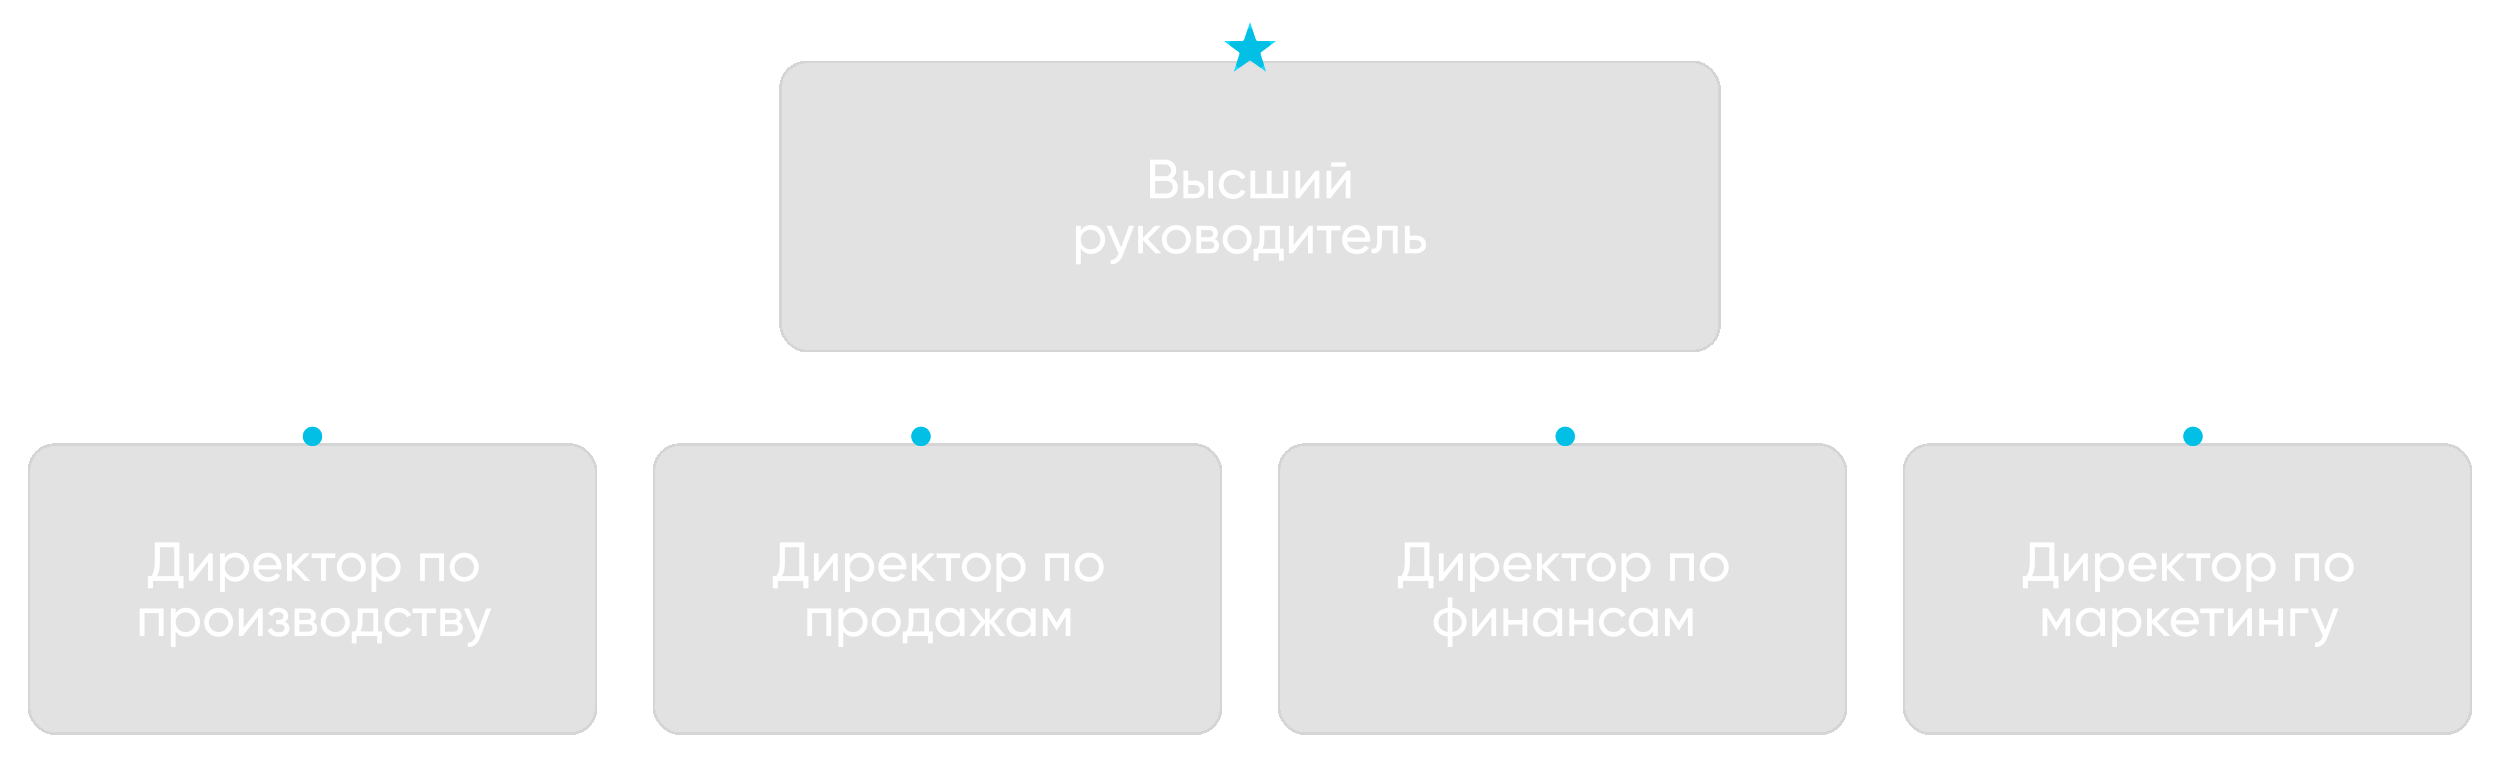 <?xml version="1.0" encoding="UTF-8"?> <svg xmlns="http://www.w3.org/2000/svg" width="908" height="277" viewBox="0 0 908 277" fill="none"><path d="M568 124V157" stroke="white"></path><path d="M335 124V157" stroke="white"></path><path d="M797 157V118C797 90.386 774.614 68 747 68H626M113 157V118C113 90.386 135.386 68 163 68H284" stroke="white"></path><g filter="url(#filter0_bd_1562_688)"><rect x="283" y="18" width="342" height="106" rx="10" fill="#9E9E9E" fill-opacity="0.3" shape-rendering="crispEdges"></rect><rect x="283.5" y="18.5" width="341" height="105" rx="9.5" stroke="#A1A0A0" stroke-opacity="0.2" shape-rendering="crispEdges"></rect><path d="M425.688 60.74C426.341 61.06 426.854 61.507 427.228 62.08C427.601 62.653 427.788 63.307 427.788 64.04C427.788 65.16 427.394 66.1 426.608 66.86C425.821 67.62 424.861 68 423.728 68H417.688V54H423.288C424.394 54 425.321 54.367 426.068 55.1C426.828 55.833 427.207 56.74 427.207 57.82C427.207 59.073 426.701 60.047 425.688 60.74ZM423.288 55.74H419.548V60.02H423.288C423.874 60.02 424.368 59.813 424.768 59.4C425.168 58.987 425.368 58.48 425.368 57.88C425.368 57.293 425.161 56.793 424.748 56.38C424.348 55.953 423.861 55.74 423.288 55.74ZM419.548 66.26H423.728C424.354 66.26 424.881 66.04 425.308 65.6C425.734 65.16 425.948 64.62 425.948 63.98C425.948 63.353 425.728 62.82 425.288 62.38C424.874 61.94 424.354 61.72 423.728 61.72H419.548V66.26ZM431.552 61.6H434.032C435.032 61.6 435.859 61.9 436.512 62.5C437.179 63.087 437.512 63.853 437.512 64.8C437.512 65.747 437.179 66.52 436.512 67.12C435.846 67.707 435.019 68 434.032 68H429.812V58H431.552V61.6ZM438.812 68V58H440.552V68H438.812ZM431.552 66.38H434.032C434.539 66.38 434.959 66.233 435.292 65.94C435.626 65.647 435.792 65.267 435.792 64.8C435.792 64.333 435.619 63.953 435.272 63.66C434.939 63.353 434.526 63.2 434.032 63.2H431.552V66.38ZM447.911 68.26C446.404 68.26 445.151 67.76 444.151 66.76C443.151 65.747 442.651 64.493 442.651 63C442.651 61.507 443.151 60.26 444.151 59.26C445.151 58.247 446.404 57.74 447.911 57.74C448.897 57.74 449.784 57.98 450.571 58.46C451.357 58.927 451.944 59.56 452.331 60.36L450.871 61.2C450.617 60.667 450.224 60.24 449.691 59.92C449.171 59.6 448.577 59.44 447.911 59.44C446.911 59.44 446.071 59.78 445.391 60.46C444.724 61.153 444.391 62 444.391 63C444.391 63.987 444.724 64.827 445.391 65.52C446.071 66.2 446.911 66.54 447.911 66.54C448.577 66.54 449.177 66.387 449.711 66.08C450.244 65.76 450.651 65.333 450.931 64.8L452.411 65.66C451.971 66.46 451.351 67.093 450.551 67.56C449.751 68.027 448.871 68.26 447.911 68.26ZM466.108 66.34V58H467.848V68H454.148V58H455.888V66.34H460.128V58H461.868V66.34H466.108ZM472.235 65.02L477.775 58H479.175V68H477.455V60.98L471.915 68H470.515V58H472.235V65.02ZM488.864 56.5H483.464V54.98H488.864V56.5ZM483.544 65.02L489.084 58H490.484V68H488.764V60.98L483.224 68H481.824V58H483.544V65.02ZM396.328 77.74C397.728 77.74 398.922 78.253 399.908 79.28C400.895 80.307 401.388 81.547 401.388 83C401.388 84.467 400.895 85.713 399.908 86.74C398.935 87.753 397.742 88.26 396.328 88.26C394.675 88.26 393.415 87.6 392.548 86.28V92H390.808V78H392.548V79.72C393.415 78.4 394.675 77.74 396.328 77.74ZM396.108 86.58C397.108 86.58 397.948 86.24 398.628 85.56C399.308 84.853 399.648 84 399.648 83C399.648 81.987 399.308 81.14 398.628 80.46C397.948 79.767 397.108 79.42 396.108 79.42C395.095 79.42 394.248 79.767 393.568 80.46C392.888 81.14 392.548 81.987 392.548 83C392.548 84 392.888 84.853 393.568 85.56C394.248 86.24 395.095 86.58 396.108 86.58ZM407.174 85.84L410.054 78H411.914L407.834 88.62C407.407 89.753 406.807 90.613 406.034 91.2C405.261 91.8 404.381 92.067 403.394 92V90.38C404.607 90.473 405.507 89.807 406.094 88.38L406.254 88.02L401.914 78H403.754L407.174 85.84ZM416.887 82.84L421.827 88H419.667L415.107 83.26V88H413.367V78H415.107V82.42L419.427 78H421.667L416.887 82.84ZM430.967 86.74C429.954 87.753 428.707 88.26 427.227 88.26C425.747 88.26 424.5 87.753 423.487 86.74C422.474 85.727 421.967 84.48 421.967 83C421.967 81.52 422.474 80.273 423.487 79.26C424.5 78.247 425.747 77.74 427.227 77.74C428.707 77.74 429.954 78.247 430.967 79.26C431.994 80.287 432.507 81.533 432.507 83C432.507 84.467 431.994 85.713 430.967 86.74ZM427.227 86.56C428.227 86.56 429.067 86.22 429.747 85.54C430.427 84.86 430.767 84.013 430.767 83C430.767 81.987 430.427 81.14 429.747 80.46C429.067 79.78 428.227 79.44 427.227 79.44C426.24 79.44 425.407 79.78 424.727 80.46C424.047 81.14 423.707 81.987 423.707 83C423.707 84.013 424.047 84.86 424.727 85.54C425.407 86.22 426.24 86.56 427.227 86.56ZM441.218 82.86C442.245 83.287 442.758 84.06 442.758 85.18C442.758 86.033 442.478 86.72 441.918 87.24C441.358 87.747 440.572 88 439.558 88H434.558V78H439.158C440.145 78 440.912 78.247 441.458 78.74C442.018 79.233 442.298 79.893 442.298 80.72C442.298 81.68 441.938 82.393 441.218 82.86ZM439.078 79.56H436.258V82.18H439.078C440.092 82.18 440.598 81.733 440.598 80.84C440.598 79.987 440.092 79.56 439.078 79.56ZM436.258 86.42H439.458C439.965 86.42 440.352 86.3 440.618 86.06C440.898 85.82 441.038 85.48 441.038 85.04C441.038 84.627 440.898 84.307 440.618 84.08C440.352 83.84 439.965 83.72 439.458 83.72H436.258V86.42ZM453.076 86.74C452.063 87.753 450.816 88.26 449.336 88.26C447.856 88.26 446.61 87.753 445.596 86.74C444.583 85.727 444.076 84.48 444.076 83C444.076 81.52 444.583 80.273 445.596 79.26C446.61 78.247 447.856 77.74 449.336 77.74C450.816 77.74 452.063 78.247 453.076 79.26C454.103 80.287 454.616 81.533 454.616 83C454.616 84.467 454.103 85.713 453.076 86.74ZM449.336 86.56C450.336 86.56 451.176 86.22 451.856 85.54C452.536 84.86 452.876 84.013 452.876 83C452.876 81.987 452.536 81.14 451.856 80.46C451.176 79.78 450.336 79.44 449.336 79.44C448.35 79.44 447.516 79.78 446.836 80.46C446.156 81.14 445.816 81.987 445.816 83C445.816 84.013 446.156 84.86 446.836 85.54C447.516 86.22 448.35 86.56 449.336 86.56ZM464.877 78V86.34H466.257V90.68H464.537V88H457.037V90.68H455.317V86.34H456.537C457.177 85.46 457.497 84.227 457.497 82.64V78H464.877ZM458.517 86.34H463.157V79.62H459.217V82.64C459.217 84.107 458.984 85.34 458.517 86.34ZM469.853 85.02L475.393 78H476.793V88H475.073V80.98L469.533 88H468.132V78H469.853V85.02ZM478.321 78H486.881V79.68H483.481V88H481.741V79.68H478.321V78ZM497.615 83.8H489.235C489.409 84.68 489.815 85.373 490.455 85.88C491.095 86.373 491.895 86.62 492.855 86.62C494.175 86.62 495.135 86.133 495.735 85.16L497.215 86C496.229 87.507 494.762 88.26 492.815 88.26C491.242 88.26 489.949 87.767 488.935 86.78C487.949 85.767 487.455 84.507 487.455 83C487.455 81.48 487.942 80.227 488.915 79.24C489.889 78.24 491.149 77.74 492.695 77.74C494.162 77.74 495.355 78.26 496.275 79.3C497.209 80.313 497.675 81.553 497.675 83.02C497.675 83.273 497.655 83.533 497.615 83.8ZM492.695 79.38C491.775 79.38 491.002 79.64 490.375 80.16C489.762 80.68 489.382 81.387 489.235 82.28H495.915C495.769 81.36 495.402 80.647 494.815 80.14C494.229 79.633 493.522 79.38 492.695 79.38ZM500.205 78H507.625V88H505.885V79.68H501.945V83.76C501.945 85.36 501.625 86.5 500.985 87.18C500.345 87.847 499.405 88.12 498.165 88V86.36C498.858 86.453 499.372 86.3 499.705 85.9C500.038 85.487 500.205 84.76 500.205 83.72V78ZM512.001 81.6H514.481C515.481 81.6 516.308 81.9 516.961 82.5C517.628 83.087 517.961 83.853 517.961 84.8C517.961 85.747 517.628 86.52 516.961 87.12C516.295 87.707 515.468 88 514.481 88H510.261V78H512.001V81.6ZM512.001 86.38H514.481C514.988 86.38 515.408 86.233 515.741 85.94C516.075 85.647 516.241 85.267 516.241 84.8C516.241 84.333 516.068 83.953 515.721 83.66C515.388 83.353 514.975 83.2 514.481 83.2H512.001V86.38Z" fill="white"></path></g><g filter="url(#filter1_bd_1562_688)"><rect x="237" y="157" width="207" height="106" rx="10" fill="#9E9E9E" fill-opacity="0.3" shape-rendering="crispEdges"></rect><rect x="237.5" y="157.5" width="206" height="105" rx="9.5" stroke="#A1A0A0" stroke-opacity="0.2" shape-rendering="crispEdges"></rect><path d="M292.155 193V205.24H293.655V209.68H291.795V207H282.555V209.68H280.695V205.24H281.915C282.781 204.147 283.215 202.507 283.215 200.32V193H292.155ZM284.015 205.24H290.295V194.74H285.075V200.36C285.075 202.467 284.721 204.093 284.015 205.24ZM297.341 204.02L302.881 197H304.281V207H302.561V199.98L297.021 207H295.621V197H297.341V204.02ZM312.449 196.74C313.849 196.74 315.043 197.253 316.029 198.28C317.016 199.307 317.509 200.547 317.509 202C317.509 203.467 317.016 204.713 316.029 205.74C315.056 206.753 313.863 207.26 312.449 207.26C310.796 207.26 309.536 206.6 308.669 205.28V211H306.929V197H308.669V198.72C309.536 197.4 310.796 196.74 312.449 196.74ZM312.229 205.58C313.229 205.58 314.069 205.24 314.749 204.56C315.429 203.853 315.769 203 315.769 202C315.769 200.987 315.429 200.14 314.749 199.46C314.069 198.767 313.229 198.42 312.229 198.42C311.216 198.42 310.369 198.767 309.689 199.46C309.009 200.14 308.669 200.987 308.669 202C308.669 203 309.009 203.853 309.689 204.56C310.369 205.24 311.216 205.58 312.229 205.58ZM329.186 202.8H320.806C320.979 203.68 321.386 204.373 322.026 204.88C322.666 205.373 323.466 205.62 324.426 205.62C325.746 205.62 326.706 205.133 327.306 204.16L328.786 205C327.799 206.507 326.332 207.26 324.386 207.26C322.812 207.26 321.519 206.767 320.506 205.78C319.519 204.767 319.026 203.507 319.026 202C319.026 200.48 319.512 199.227 320.486 198.24C321.459 197.24 322.719 196.74 324.266 196.74C325.732 196.74 326.926 197.26 327.846 198.3C328.779 199.313 329.246 200.553 329.246 202.02C329.246 202.273 329.226 202.533 329.186 202.8ZM324.266 198.38C323.346 198.38 322.572 198.64 321.946 199.16C321.332 199.68 320.952 200.387 320.806 201.28H327.486C327.339 200.36 326.972 199.647 326.386 199.14C325.799 198.633 325.092 198.38 324.266 198.38ZM334.766 201.84L339.706 207H337.546L332.986 202.26V207H331.246V197H332.986V201.42L337.306 197H339.546L334.766 201.84ZM340.204 197H348.764V198.68H345.364V207H343.624V198.68H340.204V197ZM358.338 205.74C357.325 206.753 356.078 207.26 354.598 207.26C353.118 207.26 351.871 206.753 350.858 205.74C349.845 204.727 349.338 203.48 349.338 202C349.338 200.52 349.845 199.273 350.858 198.26C351.871 197.247 353.118 196.74 354.598 196.74C356.078 196.74 357.325 197.247 358.338 198.26C359.365 199.287 359.878 200.533 359.878 202C359.878 203.467 359.365 204.713 358.338 205.74ZM354.598 205.56C355.598 205.56 356.438 205.22 357.118 204.54C357.798 203.86 358.138 203.013 358.138 202C358.138 200.987 357.798 200.14 357.118 199.46C356.438 198.78 355.598 198.44 354.598 198.44C353.611 198.44 352.778 198.78 352.098 199.46C351.418 200.14 351.078 200.987 351.078 202C351.078 203.013 351.418 203.86 352.098 204.54C352.778 205.22 353.611 205.56 354.598 205.56ZM367.449 196.74C368.849 196.74 370.043 197.253 371.029 198.28C372.016 199.307 372.509 200.547 372.509 202C372.509 203.467 372.016 204.713 371.029 205.74C370.056 206.753 368.863 207.26 367.449 207.26C365.796 207.26 364.536 206.6 363.669 205.28V211H361.929V197H363.669V198.72C364.536 197.4 365.796 196.74 367.449 196.74ZM367.229 205.58C368.229 205.58 369.069 205.24 369.749 204.56C370.429 203.853 370.769 203 370.769 202C370.769 200.987 370.429 200.14 369.749 199.46C369.069 198.767 368.229 198.42 367.229 198.42C366.216 198.42 365.369 198.767 364.689 199.46C364.009 200.14 363.669 200.987 363.669 202C363.669 203 364.009 203.853 364.689 204.56C365.369 205.24 366.216 205.58 367.229 205.58ZM379.586 197H388.246V207H386.506V198.66H381.326V207H379.586V197ZM399.334 205.74C398.321 206.753 397.074 207.26 395.594 207.26C394.114 207.26 392.868 206.753 391.854 205.74C390.841 204.727 390.334 203.48 390.334 202C390.334 200.52 390.841 199.273 391.854 198.26C392.868 197.247 394.114 196.74 395.594 196.74C397.074 196.74 398.321 197.247 399.334 198.26C400.361 199.287 400.874 200.533 400.874 202C400.874 203.467 400.361 204.713 399.334 205.74ZM395.594 205.56C396.594 205.56 397.434 205.22 398.114 204.54C398.794 203.86 399.134 203.013 399.134 202C399.134 200.987 398.794 200.14 398.114 199.46C397.434 198.78 396.594 198.44 395.594 198.44C394.608 198.44 393.774 198.78 393.094 199.46C392.414 200.14 392.074 200.987 392.074 202C392.074 203.013 392.414 203.86 393.094 204.54C393.774 205.22 394.608 205.56 395.594 205.56ZM293.218 217H301.878V227H300.138V218.66H294.958V227H293.218V217ZM310.047 216.74C311.447 216.74 312.64 217.253 313.627 218.28C314.614 219.307 315.107 220.547 315.107 222C315.107 223.467 314.614 224.713 313.627 225.74C312.654 226.753 311.46 227.26 310.047 227.26C308.394 227.26 307.134 226.6 306.267 225.28V231H304.527V217H306.267V218.72C307.134 217.4 308.394 216.74 310.047 216.74ZM309.827 225.58C310.827 225.58 311.667 225.24 312.347 224.56C313.027 223.853 313.367 223 313.367 222C313.367 220.987 313.027 220.14 312.347 219.46C311.667 218.767 310.827 218.42 309.827 218.42C308.814 218.42 307.967 218.767 307.287 219.46C306.607 220.14 306.267 220.987 306.267 222C306.267 223 306.607 223.853 307.287 224.56C307.967 225.24 308.814 225.58 309.827 225.58ZM325.623 225.74C324.61 226.753 323.363 227.26 321.883 227.26C320.403 227.26 319.157 226.753 318.143 225.74C317.13 224.727 316.623 223.48 316.623 222C316.623 220.52 317.13 219.273 318.143 218.26C319.157 217.247 320.403 216.74 321.883 216.74C323.363 216.74 324.61 217.247 325.623 218.26C326.65 219.287 327.163 220.533 327.163 222C327.163 223.467 326.65 224.713 325.623 225.74ZM321.883 225.56C322.883 225.56 323.723 225.22 324.403 224.54C325.083 223.86 325.423 223.013 325.423 222C325.423 220.987 325.083 220.14 324.403 219.46C323.723 218.78 322.883 218.44 321.883 218.44C320.897 218.44 320.063 218.78 319.383 219.46C318.703 220.14 318.363 220.987 318.363 222C318.363 223.013 318.703 223.86 319.383 224.54C320.063 225.22 320.897 225.56 321.883 225.56ZM337.424 217V225.34H338.804V229.68H337.084V227H329.584V229.68H327.864V225.34H329.084C329.724 224.46 330.044 223.227 330.044 221.64V217H337.424ZM331.064 225.34H335.704V218.62H331.764V221.64C331.764 223.107 331.531 224.34 331.064 225.34ZM348.569 218.72V217H350.309V227H348.569V225.28C347.715 226.6 346.455 227.26 344.789 227.26C343.375 227.26 342.182 226.753 341.209 225.74C340.222 224.713 339.729 223.467 339.729 222C339.729 220.547 340.222 219.307 341.209 218.28C342.195 217.253 343.389 216.74 344.789 216.74C346.455 216.74 347.715 217.4 348.569 218.72ZM345.009 225.58C346.022 225.58 346.869 225.24 347.549 224.56C348.229 223.853 348.569 223 348.569 222C348.569 220.987 348.229 220.14 347.549 219.46C346.869 218.767 346.022 218.42 345.009 218.42C344.009 218.42 343.169 218.767 342.489 219.46C341.809 220.14 341.469 220.987 341.469 222C341.469 223 341.809 223.853 342.489 224.56C343.169 225.24 344.009 225.58 345.009 225.58ZM361.045 221.84L365.245 227H363.205L359.465 222.26V227H357.745V222.26L354.005 227H351.985L356.165 221.84L352.185 217H354.205L357.745 221.42V217H359.465V221.42L363.005 217H365.045L361.045 221.84ZM374.389 218.72V217H376.129V227H374.389V225.28C373.536 226.6 372.276 227.26 370.609 227.26C369.196 227.26 368.002 226.753 367.029 225.74C366.042 224.713 365.549 223.467 365.549 222C365.549 220.547 366.042 219.307 367.029 218.28C368.016 217.253 369.209 216.74 370.609 216.74C372.276 216.74 373.536 217.4 374.389 218.72ZM370.829 225.58C371.842 225.58 372.689 225.24 373.369 224.56C374.049 223.853 374.389 223 374.389 222C374.389 220.987 374.049 220.14 373.369 219.46C372.689 218.767 371.842 218.42 370.829 218.42C369.829 218.42 368.989 218.767 368.309 219.46C367.629 220.14 367.289 220.987 367.289 222C367.289 223 367.629 223.853 368.309 224.56C368.989 225.24 369.829 225.58 370.829 225.58ZM386.905 217H388.765V227H387.065V219.74L383.885 224.86H383.665L380.485 219.74V227H378.765V217H380.625L383.765 222.06L386.905 217Z" fill="white"></path></g><g filter="url(#filter2_bd_1562_688)"><rect x="10" y="157" width="207" height="106" rx="10" fill="#9E9E9E" fill-opacity="0.3" shape-rendering="crispEdges"></rect><rect x="10.5" y="157.5" width="206" height="105" rx="9.5" stroke="#A1A0A0" stroke-opacity="0.2" shape-rendering="crispEdges"></rect><path d="M65.154 193V205.24H66.654V209.68H64.794V207H55.554V209.68H53.694V205.24H54.914C55.781 204.147 56.215 202.507 56.215 200.32V193H65.154ZM57.014 205.24H63.294V194.74H58.075V200.36C58.075 202.467 57.721 204.093 57.014 205.24ZM70.341 204.02L75.881 197H77.281V207H75.561V199.98L70.021 207H68.621V197H70.341V204.02ZM85.449 196.74C86.849 196.74 88.043 197.253 89.029 198.28C90.016 199.307 90.509 200.547 90.509 202C90.509 203.467 90.016 204.713 89.029 205.74C88.056 206.753 86.863 207.26 85.449 207.26C83.796 207.26 82.536 206.6 81.669 205.28V211H79.929V197H81.669V198.72C82.536 197.4 83.796 196.74 85.449 196.74ZM85.229 205.58C86.229 205.58 87.069 205.24 87.749 204.56C88.429 203.853 88.769 203 88.769 202C88.769 200.987 88.429 200.14 87.749 199.46C87.069 198.767 86.229 198.42 85.229 198.42C84.216 198.42 83.369 198.767 82.689 199.46C82.009 200.14 81.669 200.987 81.669 202C81.669 203 82.009 203.853 82.689 204.56C83.369 205.24 84.216 205.58 85.229 205.58ZM102.186 202.8H93.806C93.979 203.68 94.386 204.373 95.026 204.88C95.666 205.373 96.466 205.62 97.426 205.62C98.746 205.62 99.706 205.133 100.306 204.16L101.786 205C100.799 206.507 99.332 207.26 97.386 207.26C95.812 207.26 94.519 206.767 93.506 205.78C92.519 204.767 92.026 203.507 92.026 202C92.026 200.48 92.512 199.227 93.486 198.24C94.459 197.24 95.719 196.74 97.266 196.74C98.732 196.74 99.926 197.26 100.846 198.3C101.779 199.313 102.246 200.553 102.246 202.02C102.246 202.273 102.226 202.533 102.186 202.8ZM97.266 198.38C96.346 198.38 95.572 198.64 94.946 199.16C94.332 199.68 93.952 200.387 93.806 201.28H100.486C100.339 200.36 99.972 199.647 99.386 199.14C98.799 198.633 98.092 198.38 97.266 198.38ZM107.766 201.84L112.706 207H110.546L105.986 202.26V207H104.246V197H105.986V201.42L110.306 197H112.546L107.766 201.84ZM113.204 197H121.764V198.68H118.364V207H116.624V198.68H113.204V197ZM131.338 205.74C130.325 206.753 129.078 207.26 127.598 207.26C126.118 207.26 124.871 206.753 123.858 205.74C122.845 204.727 122.338 203.48 122.338 202C122.338 200.52 122.845 199.273 123.858 198.26C124.871 197.247 126.118 196.74 127.598 196.74C129.078 196.74 130.325 197.247 131.338 198.26C132.365 199.287 132.878 200.533 132.878 202C132.878 203.467 132.365 204.713 131.338 205.74ZM127.598 205.56C128.598 205.56 129.438 205.22 130.118 204.54C130.798 203.86 131.138 203.013 131.138 202C131.138 200.987 130.798 200.14 130.118 199.46C129.438 198.78 128.598 198.44 127.598 198.44C126.611 198.44 125.778 198.78 125.098 199.46C124.418 200.14 124.078 200.987 124.078 202C124.078 203.013 124.418 203.86 125.098 204.54C125.778 205.22 126.611 205.56 127.598 205.56ZM140.449 196.74C141.849 196.74 143.043 197.253 144.029 198.28C145.016 199.307 145.509 200.547 145.509 202C145.509 203.467 145.016 204.713 144.029 205.74C143.056 206.753 141.863 207.26 140.449 207.26C138.796 207.26 137.536 206.6 136.669 205.28V211H134.929V197H136.669V198.72C137.536 197.4 138.796 196.74 140.449 196.74ZM140.229 205.58C141.229 205.58 142.069 205.24 142.749 204.56C143.429 203.853 143.769 203 143.769 202C143.769 200.987 143.429 200.14 142.749 199.46C142.069 198.767 141.229 198.42 140.229 198.42C139.216 198.42 138.369 198.767 137.689 199.46C137.009 200.14 136.669 200.987 136.669 202C136.669 203 137.009 203.853 137.689 204.56C138.369 205.24 139.216 205.58 140.229 205.58ZM152.586 197H161.246V207H159.506V198.66H154.326V207H152.586V197ZM172.334 205.74C171.321 206.753 170.074 207.26 168.594 207.26C167.114 207.26 165.868 206.753 164.854 205.74C163.841 204.727 163.334 203.48 163.334 202C163.334 200.52 163.841 199.273 164.854 198.26C165.868 197.247 167.114 196.74 168.594 196.74C170.074 196.74 171.321 197.247 172.334 198.26C173.361 199.287 173.874 200.533 173.874 202C173.874 203.467 173.361 204.713 172.334 205.74ZM168.594 205.56C169.594 205.56 170.434 205.22 171.114 204.54C171.794 203.86 172.134 203.013 172.134 202C172.134 200.987 171.794 200.14 171.114 199.46C170.434 198.78 169.594 198.44 168.594 198.44C167.608 198.44 166.774 198.78 166.094 199.46C165.414 200.14 165.074 200.987 165.074 202C165.074 203.013 165.414 203.86 166.094 204.54C166.774 205.22 167.608 205.56 168.594 205.56ZM50.75 217H59.41V227H57.67V218.66H52.49V227H50.75V217ZM67.578 216.74C68.978 216.74 70.172 217.253 71.158 218.28C72.145 219.307 72.638 220.547 72.638 222C72.638 223.467 72.145 224.713 71.158 225.74C70.185 226.753 68.992 227.26 67.578 227.26C65.925 227.26 64.665 226.6 63.798 225.28V231H62.058V217H63.798V218.72C64.665 217.4 65.925 216.74 67.578 216.74ZM67.358 225.58C68.358 225.58 69.198 225.24 69.878 224.56C70.558 223.853 70.898 223 70.898 222C70.898 220.987 70.558 220.14 69.878 219.46C69.198 218.767 68.358 218.42 67.358 218.42C66.345 218.42 65.498 218.767 64.818 219.46C64.138 220.14 63.798 220.987 63.798 222C63.798 223 64.138 223.853 64.818 224.56C65.498 225.24 66.345 225.58 67.358 225.58ZM83.154 225.74C82.141 226.753 80.894 227.26 79.415 227.26C77.934 227.26 76.688 226.753 75.674 225.74C74.661 224.727 74.154 223.48 74.154 222C74.154 220.52 74.661 219.273 75.674 218.26C76.688 217.247 77.934 216.74 79.415 216.74C80.894 216.74 82.141 217.247 83.154 218.26C84.181 219.287 84.695 220.533 84.695 222C84.695 223.467 84.181 224.713 83.154 225.74ZM79.415 225.56C80.415 225.56 81.254 225.22 81.934 224.54C82.615 223.86 82.954 223.013 82.954 222C82.954 220.987 82.615 220.14 81.934 219.46C81.254 218.78 80.415 218.44 79.415 218.44C78.428 218.44 77.594 218.78 76.915 219.46C76.234 220.14 75.894 220.987 75.894 222C75.894 223.013 76.234 223.86 76.915 224.54C77.594 225.22 78.428 225.56 79.415 225.56ZM88.466 224.02L94.006 217H95.406V227H93.686V219.98L88.146 227H86.746V217H88.466V224.02ZM103.454 221.88C104.561 222.347 105.114 223.14 105.114 224.26C105.114 225.127 104.774 225.847 104.094 226.42C103.414 226.98 102.474 227.26 101.274 227.26C99.274 227.26 97.934 226.46 97.254 224.86L98.714 224C99.088 225.093 99.948 225.64 101.294 225.64C101.948 225.64 102.461 225.5 102.834 225.22C103.208 224.94 103.394 224.567 103.394 224.1C103.394 223.7 103.241 223.373 102.934 223.12C102.641 222.867 102.241 222.74 101.734 222.74H100.274V221.16H101.354C101.861 221.16 102.254 221.04 102.534 220.8C102.814 220.547 102.954 220.207 102.954 219.78C102.954 219.34 102.788 218.993 102.454 218.74C102.121 218.473 101.674 218.34 101.114 218.34C99.994 218.34 99.234 218.813 98.834 219.76L97.414 218.94C98.121 217.473 99.354 216.74 101.114 216.74C102.181 216.74 103.034 217.02 103.674 217.58C104.328 218.127 104.654 218.813 104.654 219.64C104.654 220.653 104.254 221.4 103.454 221.88ZM113.66 221.86C114.686 222.287 115.2 223.06 115.2 224.18C115.2 225.033 114.92 225.72 114.36 226.24C113.8 226.747 113.013 227 112 227H107V217H111.6C112.586 217 113.353 217.247 113.9 217.74C114.46 218.233 114.74 218.893 114.74 219.72C114.74 220.68 114.38 221.393 113.66 221.86ZM111.52 218.56H108.7V221.18H111.52C112.533 221.18 113.04 220.733 113.04 219.84C113.04 218.987 112.533 218.56 111.52 218.56ZM108.7 225.42H111.9C112.406 225.42 112.793 225.3 113.06 225.06C113.34 224.82 113.48 224.48 113.48 224.04C113.48 223.627 113.34 223.307 113.06 223.08C112.793 222.84 112.406 222.72 111.9 222.72H108.7V225.42ZM125.518 225.74C124.504 226.753 123.258 227.26 121.778 227.26C120.298 227.26 119.051 226.753 118.038 225.74C117.024 224.727 116.518 223.48 116.518 222C116.518 220.52 117.024 219.273 118.038 218.26C119.051 217.247 120.298 216.74 121.778 216.74C123.258 216.74 124.504 217.247 125.518 218.26C126.544 219.287 127.058 220.533 127.058 222C127.058 223.467 126.544 224.713 125.518 225.74ZM121.778 225.56C122.778 225.56 123.618 225.22 124.298 224.54C124.978 223.86 125.318 223.013 125.318 222C125.318 220.987 124.978 220.14 124.298 219.46C123.618 218.78 122.778 218.44 121.778 218.44C120.791 218.44 119.958 218.78 119.278 219.46C118.598 220.14 118.258 220.987 118.258 222C118.258 223.013 118.598 223.86 119.278 224.54C119.958 225.22 120.791 225.56 121.778 225.56ZM137.318 217V225.34H138.698V229.68H136.978V227H129.478V229.68H127.758V225.34H128.978C129.618 224.46 129.938 223.227 129.938 221.64V217H137.318ZM130.958 225.34H135.598V218.62H131.658V221.64C131.658 223.107 131.425 224.34 130.958 225.34ZM144.883 227.26C143.377 227.26 142.123 226.76 141.123 225.76C140.123 224.747 139.623 223.493 139.623 222C139.623 220.507 140.123 219.26 141.123 218.26C142.123 217.247 143.377 216.74 144.883 216.74C145.87 216.74 146.757 216.98 147.543 217.46C148.33 217.927 148.917 218.56 149.303 219.36L147.843 220.2C147.59 219.667 147.197 219.24 146.663 218.92C146.143 218.6 145.55 218.44 144.883 218.44C143.883 218.44 143.043 218.78 142.363 219.46C141.697 220.153 141.363 221 141.363 222C141.363 222.987 141.697 223.827 142.363 224.52C143.043 225.2 143.883 225.54 144.883 225.54C145.55 225.54 146.15 225.387 146.683 225.08C147.217 224.76 147.623 224.333 147.903 223.8L149.383 224.66C148.943 225.46 148.323 226.093 147.523 226.56C146.723 227.027 145.843 227.26 144.883 227.26ZM149.825 217H158.385V218.68H154.985V227H153.245V218.68H149.825V217ZM166.57 221.86C167.597 222.287 168.11 223.06 168.11 224.18C168.11 225.033 167.83 225.72 167.27 226.24C166.71 226.747 165.923 227 164.91 227H159.91V217H164.51C165.497 217 166.263 217.247 166.81 217.74C167.37 218.233 167.65 218.893 167.65 219.72C167.65 220.68 167.29 221.393 166.57 221.86ZM164.43 218.56H161.61V221.18H164.43C165.443 221.18 165.95 220.733 165.95 219.84C165.95 218.987 165.443 218.56 164.43 218.56ZM161.61 225.42H164.81C165.317 225.42 165.703 225.3 165.97 225.06C166.25 224.82 166.39 224.48 166.39 224.04C166.39 223.627 166.25 223.307 165.97 223.08C165.703 222.84 165.317 222.72 164.81 222.72H161.61V225.42ZM173.697 224.84L176.577 217H178.437L174.357 227.62C173.931 228.753 173.331 229.613 172.557 230.2C171.784 230.8 170.904 231.067 169.917 231V229.38C171.131 229.473 172.031 228.807 172.617 227.38L172.777 227.02L168.437 217H170.277L173.697 224.84Z" fill="white"></path></g><g filter="url(#filter3_bd_1562_688)"><rect x="464" y="157" width="207" height="106" rx="10" fill="#9E9E9E" fill-opacity="0.3" shape-rendering="crispEdges"></rect><rect x="464.5" y="157.5" width="206" height="105" rx="9.5" stroke="#A1A0A0" stroke-opacity="0.2" shape-rendering="crispEdges"></rect><path d="M519.155 193V205.24H520.655V209.68H518.795V207H509.555V209.68H507.695V205.24H508.915C509.781 204.147 510.215 202.507 510.215 200.32V193H519.155ZM511.015 205.24H517.295V194.74H512.075V200.36C512.075 202.467 511.721 204.093 511.015 205.24ZM524.341 204.02L529.881 197H531.281V207H529.561V199.98L524.021 207H522.621V197H524.341V204.02ZM539.449 196.74C540.849 196.74 542.043 197.253 543.029 198.28C544.016 199.307 544.509 200.547 544.509 202C544.509 203.467 544.016 204.713 543.029 205.74C542.056 206.753 540.863 207.26 539.449 207.26C537.796 207.26 536.536 206.6 535.669 205.28V211H533.929V197H535.669V198.72C536.536 197.4 537.796 196.74 539.449 196.74ZM539.229 205.58C540.229 205.58 541.069 205.24 541.749 204.56C542.429 203.853 542.769 203 542.769 202C542.769 200.987 542.429 200.14 541.749 199.46C541.069 198.767 540.229 198.42 539.229 198.42C538.216 198.42 537.369 198.767 536.689 199.46C536.009 200.14 535.669 200.987 535.669 202C535.669 203 536.009 203.853 536.689 204.56C537.369 205.24 538.216 205.58 539.229 205.58ZM556.186 202.8H547.806C547.979 203.68 548.386 204.373 549.026 204.88C549.666 205.373 550.466 205.62 551.426 205.62C552.746 205.62 553.706 205.133 554.306 204.16L555.786 205C554.799 206.507 553.332 207.26 551.386 207.26C549.812 207.26 548.519 206.767 547.506 205.78C546.519 204.767 546.026 203.507 546.026 202C546.026 200.48 546.512 199.227 547.486 198.24C548.459 197.24 549.719 196.74 551.266 196.74C552.732 196.74 553.926 197.26 554.846 198.3C555.779 199.313 556.246 200.553 556.246 202.02C556.246 202.273 556.226 202.533 556.186 202.8ZM551.266 198.38C550.346 198.38 549.572 198.64 548.946 199.16C548.332 199.68 547.952 200.387 547.806 201.28H554.486C554.339 200.36 553.972 199.647 553.386 199.14C552.799 198.633 552.092 198.38 551.266 198.38ZM561.766 201.84L566.706 207H564.546L559.986 202.26V207H558.246V197H559.986V201.42L564.306 197H566.546L561.766 201.84ZM567.204 197H575.764V198.68H572.364V207H570.624V198.68H567.204V197ZM585.338 205.74C584.325 206.753 583.078 207.26 581.598 207.26C580.118 207.26 578.871 206.753 577.858 205.74C576.845 204.727 576.338 203.48 576.338 202C576.338 200.52 576.845 199.273 577.858 198.26C578.871 197.247 580.118 196.74 581.598 196.74C583.078 196.74 584.325 197.247 585.338 198.26C586.365 199.287 586.878 200.533 586.878 202C586.878 203.467 586.365 204.713 585.338 205.74ZM581.598 205.56C582.598 205.56 583.438 205.22 584.118 204.54C584.798 203.86 585.138 203.013 585.138 202C585.138 200.987 584.798 200.14 584.118 199.46C583.438 198.78 582.598 198.44 581.598 198.44C580.611 198.44 579.778 198.78 579.098 199.46C578.418 200.14 578.078 200.987 578.078 202C578.078 203.013 578.418 203.86 579.098 204.54C579.778 205.22 580.611 205.56 581.598 205.56ZM594.449 196.74C595.849 196.74 597.043 197.253 598.029 198.28C599.016 199.307 599.509 200.547 599.509 202C599.509 203.467 599.016 204.713 598.029 205.74C597.056 206.753 595.863 207.26 594.449 207.26C592.796 207.26 591.536 206.6 590.669 205.28V211H588.929V197H590.669V198.72C591.536 197.4 592.796 196.74 594.449 196.74ZM594.229 205.58C595.229 205.58 596.069 205.24 596.749 204.56C597.429 203.853 597.769 203 597.769 202C597.769 200.987 597.429 200.14 596.749 199.46C596.069 198.767 595.229 198.42 594.229 198.42C593.216 198.42 592.369 198.767 591.689 199.46C591.009 200.14 590.669 200.987 590.669 202C590.669 203 591.009 203.853 591.689 204.56C592.369 205.24 593.216 205.58 594.229 205.58ZM606.586 197H615.246V207H613.506V198.66H608.326V207H606.586V197ZM626.334 205.74C625.321 206.753 624.074 207.26 622.594 207.26C621.114 207.26 619.868 206.753 618.854 205.74C617.841 204.727 617.334 203.48 617.334 202C617.334 200.52 617.841 199.273 618.854 198.26C619.868 197.247 621.114 196.74 622.594 196.74C624.074 196.74 625.321 197.247 626.334 198.26C627.361 199.287 627.874 200.533 627.874 202C627.874 203.467 627.361 204.713 626.334 205.74ZM622.594 205.56C623.594 205.56 624.434 205.22 625.114 204.54C625.794 203.86 626.134 203.013 626.134 202C626.134 200.987 625.794 200.14 625.114 199.46C624.434 198.78 623.594 198.44 622.594 198.44C621.608 198.44 620.774 198.78 620.094 199.46C619.414 200.14 619.074 200.987 619.074 202C619.074 203.013 619.414 203.86 620.094 204.54C620.774 205.22 621.608 205.56 622.594 205.56ZM527.534 227.2V231H525.814V227.2C524.254 227.027 523.007 226.46 522.074 225.5C521.141 224.553 520.674 223.387 520.674 222C520.674 220.613 521.141 219.447 522.074 218.5C523.007 217.54 524.254 216.973 525.814 216.8V213H527.534V216.8C529.094 216.973 530.341 217.54 531.274 218.5C532.207 219.447 532.674 220.613 532.674 222C532.674 223.387 532.207 224.553 531.274 225.5C530.341 226.46 529.094 227.027 527.534 227.2ZM522.394 222C522.394 222.933 522.694 223.72 523.294 224.36C523.907 224.987 524.747 225.373 525.814 225.52V218.48C524.761 218.613 523.927 219 523.314 219.64C522.701 220.267 522.394 221.053 522.394 222ZM527.534 218.48V225.52C528.587 225.373 529.414 224.987 530.014 224.36C530.627 223.72 530.934 222.933 530.934 222C530.934 221.067 530.627 220.287 530.014 219.66C529.414 219.02 528.587 218.627 527.534 218.48ZM536.45 224.02L541.99 217H543.39V227H541.67V219.98L536.13 227H534.73V217H536.45V224.02ZM552.959 221.16V217H554.699V227H552.959V222.82H547.779V227H546.039V217H547.779V221.16H552.959ZM565.627 218.72V217H567.367V227H565.627V225.28C564.774 226.6 563.514 227.26 561.847 227.26C560.434 227.26 559.241 226.753 558.267 225.74C557.281 224.713 556.787 223.467 556.787 222C556.787 220.547 557.281 219.307 558.267 218.28C559.254 217.253 560.447 216.74 561.847 216.74C563.514 216.74 564.774 217.4 565.627 218.72ZM562.067 225.58C563.081 225.58 563.927 225.24 564.607 224.56C565.287 223.853 565.627 223 565.627 222C565.627 220.987 565.287 220.14 564.607 219.46C563.927 218.767 563.081 218.42 562.067 218.42C561.067 218.42 560.227 218.767 559.547 219.46C558.867 220.14 558.527 220.987 558.527 222C558.527 223 558.867 223.853 559.547 224.56C560.227 225.24 561.067 225.58 562.067 225.58ZM576.924 221.16V217H578.664V227H576.924V222.82H571.744V227H570.004V217H571.744V221.16H576.924ZM586.012 227.26C584.506 227.26 583.252 226.76 582.252 225.76C581.252 224.747 580.752 223.493 580.752 222C580.752 220.507 581.252 219.26 582.252 218.26C583.252 217.247 584.506 216.74 586.012 216.74C586.999 216.74 587.886 216.98 588.672 217.46C589.459 217.927 590.046 218.56 590.432 219.36L588.972 220.2C588.719 219.667 588.326 219.24 587.792 218.92C587.272 218.6 586.679 218.44 586.012 218.44C585.012 218.44 584.172 218.78 583.492 219.46C582.826 220.153 582.492 221 582.492 222C582.492 222.987 582.826 223.827 583.492 224.52C584.172 225.2 585.012 225.54 586.012 225.54C586.679 225.54 587.279 225.387 587.812 225.08C588.346 224.76 588.752 224.333 589.032 223.8L590.512 224.66C590.072 225.46 589.452 226.093 588.652 226.56C587.852 227.027 586.972 227.26 586.012 227.26ZM600.373 218.72V217H602.113V227H600.373V225.28C599.52 226.6 598.26 227.26 596.593 227.26C595.18 227.26 593.987 226.753 593.013 225.74C592.027 224.713 591.533 223.467 591.533 222C591.533 220.547 592.027 219.307 593.013 218.28C594 217.253 595.193 216.74 596.593 216.74C598.26 216.74 599.52 217.4 600.373 218.72ZM596.813 225.58C597.827 225.58 598.673 225.24 599.353 224.56C600.033 223.853 600.373 223 600.373 222C600.373 220.987 600.033 220.14 599.353 219.46C598.673 218.767 597.827 218.42 596.813 218.42C595.813 218.42 594.973 218.767 594.293 219.46C593.613 220.14 593.273 220.987 593.273 222C593.273 223 593.613 223.853 594.293 224.56C594.973 225.24 595.813 225.58 596.813 225.58ZM612.89 217H614.75V227H613.05V219.74L609.87 224.86H609.65L606.47 219.74V227H604.75V217H606.61L609.75 222.06L612.89 217Z" fill="white"></path></g><g filter="url(#filter4_bd_1562_688)"><rect x="691" y="157" width="207" height="106" rx="10" fill="#9E9E9E" fill-opacity="0.3" shape-rendering="crispEdges"></rect><rect x="691.5" y="157.5" width="206" height="105" rx="9.5" stroke="#A1A0A0" stroke-opacity="0.2" shape-rendering="crispEdges"></rect><path d="M746.155 193V205.24H747.655V209.68H745.795V207H736.555V209.68H734.695V205.24H735.915C736.781 204.147 737.215 202.507 737.215 200.32V193H746.155ZM738.015 205.24H744.295V194.74H739.075V200.36C739.075 202.467 738.721 204.093 738.015 205.24ZM751.341 204.02L756.881 197H758.281V207H756.561V199.98L751.021 207H749.621V197H751.341V204.02ZM766.449 196.74C767.849 196.74 769.043 197.253 770.029 198.28C771.016 199.307 771.509 200.547 771.509 202C771.509 203.467 771.016 204.713 770.029 205.74C769.056 206.753 767.863 207.26 766.449 207.26C764.796 207.26 763.536 206.6 762.669 205.28V211H760.929V197H762.669V198.72C763.536 197.4 764.796 196.74 766.449 196.74ZM766.229 205.58C767.229 205.58 768.069 205.24 768.749 204.56C769.429 203.853 769.769 203 769.769 202C769.769 200.987 769.429 200.14 768.749 199.46C768.069 198.767 767.229 198.42 766.229 198.42C765.216 198.42 764.369 198.767 763.689 199.46C763.009 200.14 762.669 200.987 762.669 202C762.669 203 763.009 203.853 763.689 204.56C764.369 205.24 765.216 205.58 766.229 205.58ZM783.186 202.8H774.806C774.979 203.68 775.386 204.373 776.026 204.88C776.666 205.373 777.466 205.62 778.426 205.62C779.746 205.62 780.706 205.133 781.306 204.16L782.786 205C781.799 206.507 780.332 207.26 778.386 207.26C776.812 207.26 775.519 206.767 774.506 205.78C773.519 204.767 773.026 203.507 773.026 202C773.026 200.48 773.512 199.227 774.486 198.24C775.459 197.24 776.719 196.74 778.266 196.74C779.732 196.74 780.926 197.26 781.846 198.3C782.779 199.313 783.246 200.553 783.246 202.02C783.246 202.273 783.226 202.533 783.186 202.8ZM778.266 198.38C777.346 198.38 776.572 198.64 775.946 199.16C775.332 199.68 774.952 200.387 774.806 201.28H781.486C781.339 200.36 780.972 199.647 780.386 199.14C779.799 198.633 779.092 198.38 778.266 198.38ZM788.766 201.84L793.706 207H791.546L786.986 202.26V207H785.246V197H786.986V201.42L791.306 197H793.546L788.766 201.84ZM794.204 197H802.764V198.68H799.364V207H797.624V198.68H794.204V197ZM812.338 205.74C811.325 206.753 810.078 207.26 808.598 207.26C807.118 207.26 805.871 206.753 804.858 205.74C803.845 204.727 803.338 203.48 803.338 202C803.338 200.52 803.845 199.273 804.858 198.26C805.871 197.247 807.118 196.74 808.598 196.74C810.078 196.74 811.325 197.247 812.338 198.26C813.365 199.287 813.878 200.533 813.878 202C813.878 203.467 813.365 204.713 812.338 205.74ZM808.598 205.56C809.598 205.56 810.438 205.22 811.118 204.54C811.798 203.86 812.138 203.013 812.138 202C812.138 200.987 811.798 200.14 811.118 199.46C810.438 198.78 809.598 198.44 808.598 198.44C807.611 198.44 806.778 198.78 806.098 199.46C805.418 200.14 805.078 200.987 805.078 202C805.078 203.013 805.418 203.86 806.098 204.54C806.778 205.22 807.611 205.56 808.598 205.56ZM821.449 196.74C822.849 196.74 824.043 197.253 825.029 198.28C826.016 199.307 826.509 200.547 826.509 202C826.509 203.467 826.016 204.713 825.029 205.74C824.056 206.753 822.863 207.26 821.449 207.26C819.796 207.26 818.536 206.6 817.669 205.28V211H815.929V197H817.669V198.72C818.536 197.4 819.796 196.74 821.449 196.74ZM821.229 205.58C822.229 205.58 823.069 205.24 823.749 204.56C824.429 203.853 824.769 203 824.769 202C824.769 200.987 824.429 200.14 823.749 199.46C823.069 198.767 822.229 198.42 821.229 198.42C820.216 198.42 819.369 198.767 818.689 199.46C818.009 200.14 817.669 200.987 817.669 202C817.669 203 818.009 203.853 818.689 204.56C819.369 205.24 820.216 205.58 821.229 205.58ZM833.586 197H842.246V207H840.506V198.66H835.326V207H833.586V197ZM853.334 205.74C852.321 206.753 851.074 207.26 849.594 207.26C848.114 207.26 846.868 206.753 845.854 205.74C844.841 204.727 844.334 203.48 844.334 202C844.334 200.52 844.841 199.273 845.854 198.26C846.868 197.247 848.114 196.74 849.594 196.74C851.074 196.74 852.321 197.247 853.334 198.26C854.361 199.287 854.874 200.533 854.874 202C854.874 203.467 854.361 204.713 853.334 205.74ZM849.594 205.56C850.594 205.56 851.434 205.22 852.114 204.54C852.794 203.86 853.134 203.013 853.134 202C853.134 200.987 852.794 200.14 852.114 199.46C851.434 198.78 850.594 198.44 849.594 198.44C848.608 198.44 847.774 198.78 847.094 199.46C846.414 200.14 846.074 200.987 846.074 202C846.074 203.013 846.414 203.86 847.094 204.54C847.774 205.22 848.608 205.56 849.594 205.56ZM749.997 217H751.857V227H750.157V219.74L746.977 224.86H746.757L743.577 219.74V227H741.857V217H743.717L746.857 222.06L749.997 217ZM762.793 218.72V217H764.533V227H762.793V225.28C761.94 226.6 760.68 227.26 759.013 227.26C757.6 227.26 756.407 226.753 755.433 225.74C754.447 224.713 753.953 223.467 753.953 222C753.953 220.547 754.447 219.307 755.433 218.28C756.42 217.253 757.613 216.74 759.013 216.74C760.68 216.74 761.94 217.4 762.793 218.72ZM759.233 225.58C760.247 225.58 761.093 225.24 761.773 224.56C762.453 223.853 762.793 223 762.793 222C762.793 220.987 762.453 220.14 761.773 219.46C761.093 218.767 760.247 218.42 759.233 218.42C758.233 218.42 757.393 218.767 756.713 219.46C756.033 220.14 755.693 220.987 755.693 222C755.693 223 756.033 223.853 756.713 224.56C757.393 225.24 758.233 225.58 759.233 225.58ZM772.69 216.74C774.09 216.74 775.283 217.253 776.27 218.28C777.256 219.307 777.75 220.547 777.75 222C777.75 223.467 777.256 224.713 776.27 225.74C775.296 226.753 774.103 227.26 772.69 227.26C771.036 227.26 769.776 226.6 768.91 225.28V231H767.17V217H768.91V218.72C769.776 217.4 771.036 216.74 772.69 216.74ZM772.47 225.58C773.47 225.58 774.31 225.24 774.99 224.56C775.67 223.853 776.01 223 776.01 222C776.01 220.987 775.67 220.14 774.99 219.46C774.31 218.767 773.47 218.42 772.47 218.42C771.456 218.42 770.61 218.767 769.93 219.46C769.25 220.14 768.91 220.987 768.91 222C768.91 223 769.25 223.853 769.93 224.56C770.61 225.24 771.456 225.58 772.47 225.58ZM783.346 221.84L788.286 227H786.126L781.566 222.26V227H779.826V217H781.566V221.42L785.886 217H788.126L783.346 221.84ZM798.586 222.8H790.206C790.379 223.68 790.786 224.373 791.426 224.88C792.066 225.373 792.866 225.62 793.826 225.62C795.146 225.62 796.106 225.133 796.706 224.16L798.186 225C797.199 226.507 795.733 227.26 793.786 227.26C792.213 227.26 790.919 226.767 789.906 225.78C788.919 224.767 788.426 223.507 788.426 222C788.426 220.48 788.913 219.227 789.886 218.24C790.859 217.24 792.119 216.74 793.666 216.74C795.133 216.74 796.326 217.26 797.246 218.3C798.179 219.313 798.646 220.553 798.646 222.02C798.646 222.273 798.626 222.533 798.586 222.8ZM793.666 218.38C792.746 218.38 791.973 218.64 791.346 219.16C790.733 219.68 790.353 220.387 790.206 221.28H796.886C796.739 220.36 796.373 219.647 795.786 219.14C795.199 218.633 794.493 218.38 793.666 218.38ZM799.136 217H807.696V218.68H804.296V227H802.556V218.68H799.136V217ZM810.94 224.02L816.48 217H817.88V227H816.16V219.98L810.62 227H809.22V217H810.94V224.02ZM827.449 221.16V217H829.189V227H827.449V222.82H822.269V227H820.529V217H822.269V221.16H827.449ZM831.838 217H838.398V218.68H833.578V227H831.838V217ZM844.59 224.84L847.47 217H849.33L845.25 227.62C844.823 228.753 844.223 229.613 843.45 230.2C842.677 230.8 841.797 231.067 840.81 231V229.38C842.023 229.473 842.923 228.807 843.51 227.38L843.67 227.02L839.33 217H841.17L844.59 224.84Z" fill="white"></path></g><g filter="url(#filter5_f_1562_688)"><circle cx="796.5" cy="158.5" r="3.5" fill="#14D9FF"></circle></g><circle cx="796.5" cy="158.5" r="3.5" fill="#02C0E5"></circle><g filter="url(#filter6_f_1562_688)"><circle cx="568.5" cy="158.5" r="3.5" fill="#14D9FF"></circle></g><circle cx="568.5" cy="158.5" r="3.5" fill="#02C0E5"></circle><g filter="url(#filter7_f_1562_688)"><circle cx="334.5" cy="158.5" r="3.5" fill="#14D9FF"></circle></g><circle cx="334.5" cy="158.5" r="3.5" fill="#02C0E5"></circle><g filter="url(#filter8_f_1562_688)"><circle cx="113.5" cy="158.5" r="3.5" fill="#14D9FF"></circle></g><circle cx="113.5" cy="158.5" r="3.5" fill="#02C0E5"></circle><g filter="url(#filter9_f_1562_688)"><path d="M454 8L456.245 14.91H463.511L457.633 19.18L459.878 26.09L454 21.82L448.122 26.09L450.367 19.18L444.489 14.91H451.755L454 8Z" fill="#14D9FF"></path></g><path d="M453.049 10.927C453.348 10.006 454.652 10.006 454.951 10.927L456.021 14.219C456.155 14.631 456.538 14.91 456.972 14.91H460.433C461.402 14.91 461.804 16.149 461.021 16.719L458.22 18.753C457.87 19.008 457.723 19.459 457.857 19.871L458.927 23.163C459.226 24.084 458.172 24.851 457.388 24.281L454.588 22.247C454.237 21.992 453.763 21.992 453.412 22.247L450.612 24.281C449.828 24.851 448.774 24.084 449.073 23.163L450.143 19.871C450.277 19.459 450.13 19.008 449.78 18.753L446.979 16.719C446.196 16.149 446.598 14.91 447.567 14.91H451.028C451.462 14.91 451.845 14.631 451.979 14.219L453.049 10.927Z" fill="#02C0E5"></path><defs><filter id="filter0_bd_1562_688" x="259" y="-6" width="390" height="154" filterUnits="userSpaceOnUse" color-interpolation-filters="sRGB"><feFlood flood-opacity="0" result="BackgroundImageFix"></feFlood><feGaussianBlur in="BackgroundImageFix" stdDeviation="12"></feGaussianBlur><feComposite in2="SourceAlpha" operator="in" result="effect1_backgroundBlur_1562_688"></feComposite><feColorMatrix in="SourceAlpha" type="matrix" values="0 0 0 0 0 0 0 0 0 0 0 0 0 0 0 0 0 0 127 0" result="hardAlpha"></feColorMatrix><feOffset dy="4"></feOffset><feGaussianBlur stdDeviation="5"></feGaussianBlur><feComposite in2="hardAlpha" operator="out"></feComposite><feColorMatrix type="matrix" values="0 0 0 0 0 0 0 0 0 0 0 0 0 0 0 0 0 0 0.05 0"></feColorMatrix><feBlend mode="normal" in2="effect1_backgroundBlur_1562_688" result="effect2_dropShadow_1562_688"></feBlend><feBlend mode="normal" in="SourceGraphic" in2="effect2_dropShadow_1562_688" result="shape"></feBlend></filter><filter id="filter1_bd_1562_688" x="213" y="133" width="255" height="154" filterUnits="userSpaceOnUse" color-interpolation-filters="sRGB"><feFlood flood-opacity="0" result="BackgroundImageFix"></feFlood><feGaussianBlur in="BackgroundImageFix" stdDeviation="12"></feGaussianBlur><feComposite in2="SourceAlpha" operator="in" result="effect1_backgroundBlur_1562_688"></feComposite><feColorMatrix in="SourceAlpha" type="matrix" values="0 0 0 0 0 0 0 0 0 0 0 0 0 0 0 0 0 0 127 0" result="hardAlpha"></feColorMatrix><feOffset dy="4"></feOffset><feGaussianBlur stdDeviation="5"></feGaussianBlur><feComposite in2="hardAlpha" operator="out"></feComposite><feColorMatrix type="matrix" values="0 0 0 0 0 0 0 0 0 0 0 0 0 0 0 0 0 0 0.05 0"></feColorMatrix><feBlend mode="normal" in2="effect1_backgroundBlur_1562_688" result="effect2_dropShadow_1562_688"></feBlend><feBlend mode="normal" in="SourceGraphic" in2="effect2_dropShadow_1562_688" result="shape"></feBlend></filter><filter id="filter2_bd_1562_688" x="-14" y="133" width="255" height="154" filterUnits="userSpaceOnUse" color-interpolation-filters="sRGB"><feFlood flood-opacity="0" result="BackgroundImageFix"></feFlood><feGaussianBlur in="BackgroundImageFix" stdDeviation="12"></feGaussianBlur><feComposite in2="SourceAlpha" operator="in" result="effect1_backgroundBlur_1562_688"></feComposite><feColorMatrix in="SourceAlpha" type="matrix" values="0 0 0 0 0 0 0 0 0 0 0 0 0 0 0 0 0 0 127 0" result="hardAlpha"></feColorMatrix><feOffset dy="4"></feOffset><feGaussianBlur stdDeviation="5"></feGaussianBlur><feComposite in2="hardAlpha" operator="out"></feComposite><feColorMatrix type="matrix" values="0 0 0 0 0 0 0 0 0 0 0 0 0 0 0 0 0 0 0.05 0"></feColorMatrix><feBlend mode="normal" in2="effect1_backgroundBlur_1562_688" result="effect2_dropShadow_1562_688"></feBlend><feBlend mode="normal" in="SourceGraphic" in2="effect2_dropShadow_1562_688" result="shape"></feBlend></filter><filter id="filter3_bd_1562_688" x="440" y="133" width="255" height="154" filterUnits="userSpaceOnUse" color-interpolation-filters="sRGB"><feFlood flood-opacity="0" result="BackgroundImageFix"></feFlood><feGaussianBlur in="BackgroundImageFix" stdDeviation="12"></feGaussianBlur><feComposite in2="SourceAlpha" operator="in" result="effect1_backgroundBlur_1562_688"></feComposite><feColorMatrix in="SourceAlpha" type="matrix" values="0 0 0 0 0 0 0 0 0 0 0 0 0 0 0 0 0 0 127 0" result="hardAlpha"></feColorMatrix><feOffset dy="4"></feOffset><feGaussianBlur stdDeviation="5"></feGaussianBlur><feComposite in2="hardAlpha" operator="out"></feComposite><feColorMatrix type="matrix" values="0 0 0 0 0 0 0 0 0 0 0 0 0 0 0 0 0 0 0.05 0"></feColorMatrix><feBlend mode="normal" in2="effect1_backgroundBlur_1562_688" result="effect2_dropShadow_1562_688"></feBlend><feBlend mode="normal" in="SourceGraphic" in2="effect2_dropShadow_1562_688" result="shape"></feBlend></filter><filter id="filter4_bd_1562_688" x="667" y="133" width="255" height="154" filterUnits="userSpaceOnUse" color-interpolation-filters="sRGB"><feFlood flood-opacity="0" result="BackgroundImageFix"></feFlood><feGaussianBlur in="BackgroundImageFix" stdDeviation="12"></feGaussianBlur><feComposite in2="SourceAlpha" operator="in" result="effect1_backgroundBlur_1562_688"></feComposite><feColorMatrix in="SourceAlpha" type="matrix" values="0 0 0 0 0 0 0 0 0 0 0 0 0 0 0 0 0 0 127 0" result="hardAlpha"></feColorMatrix><feOffset dy="4"></feOffset><feGaussianBlur stdDeviation="5"></feGaussianBlur><feComposite in2="hardAlpha" operator="out"></feComposite><feColorMatrix type="matrix" values="0 0 0 0 0 0 0 0 0 0 0 0 0 0 0 0 0 0 0.05 0"></feColorMatrix><feBlend mode="normal" in2="effect1_backgroundBlur_1562_688" result="effect2_dropShadow_1562_688"></feBlend><feBlend mode="normal" in="SourceGraphic" in2="effect2_dropShadow_1562_688" result="shape"></feBlend></filter><filter id="filter5_f_1562_688" x="784.6" y="146.6" width="23.8" height="23.8" filterUnits="userSpaceOnUse" color-interpolation-filters="sRGB"><feFlood flood-opacity="0" result="BackgroundImageFix"></feFlood><feBlend mode="normal" in="SourceGraphic" in2="BackgroundImageFix" result="shape"></feBlend><feGaussianBlur stdDeviation="4.2" result="effect1_foregroundBlur_1562_688"></feGaussianBlur></filter><filter id="filter6_f_1562_688" x="556.6" y="146.6" width="23.8" height="23.8" filterUnits="userSpaceOnUse" color-interpolation-filters="sRGB"><feFlood flood-opacity="0" result="BackgroundImageFix"></feFlood><feBlend mode="normal" in="SourceGraphic" in2="BackgroundImageFix" result="shape"></feBlend><feGaussianBlur stdDeviation="4.2" result="effect1_foregroundBlur_1562_688"></feGaussianBlur></filter><filter id="filter7_f_1562_688" x="322.6" y="146.6" width="23.8" height="23.8" filterUnits="userSpaceOnUse" color-interpolation-filters="sRGB"><feFlood flood-opacity="0" result="BackgroundImageFix"></feFlood><feBlend mode="normal" in="SourceGraphic" in2="BackgroundImageFix" result="shape"></feBlend><feGaussianBlur stdDeviation="4.2" result="effect1_foregroundBlur_1562_688"></feGaussianBlur></filter><filter id="filter8_f_1562_688" x="101.6" y="146.6" width="23.8" height="23.8" filterUnits="userSpaceOnUse" color-interpolation-filters="sRGB"><feFlood flood-opacity="0" result="BackgroundImageFix"></feFlood><feBlend mode="normal" in="SourceGraphic" in2="BackgroundImageFix" result="shape"></feBlend><feGaussianBlur stdDeviation="4.2" result="effect1_foregroundBlur_1562_688"></feGaussianBlur></filter><filter id="filter9_f_1562_688" x="436.489" y="0" width="35.021" height="34.09" filterUnits="userSpaceOnUse" color-interpolation-filters="sRGB"><feFlood flood-opacity="0" result="BackgroundImageFix"></feFlood><feBlend mode="normal" in="SourceGraphic" in2="BackgroundImageFix" result="shape"></feBlend><feGaussianBlur stdDeviation="4" result="effect1_foregroundBlur_1562_688"></feGaussianBlur></filter></defs></svg> 